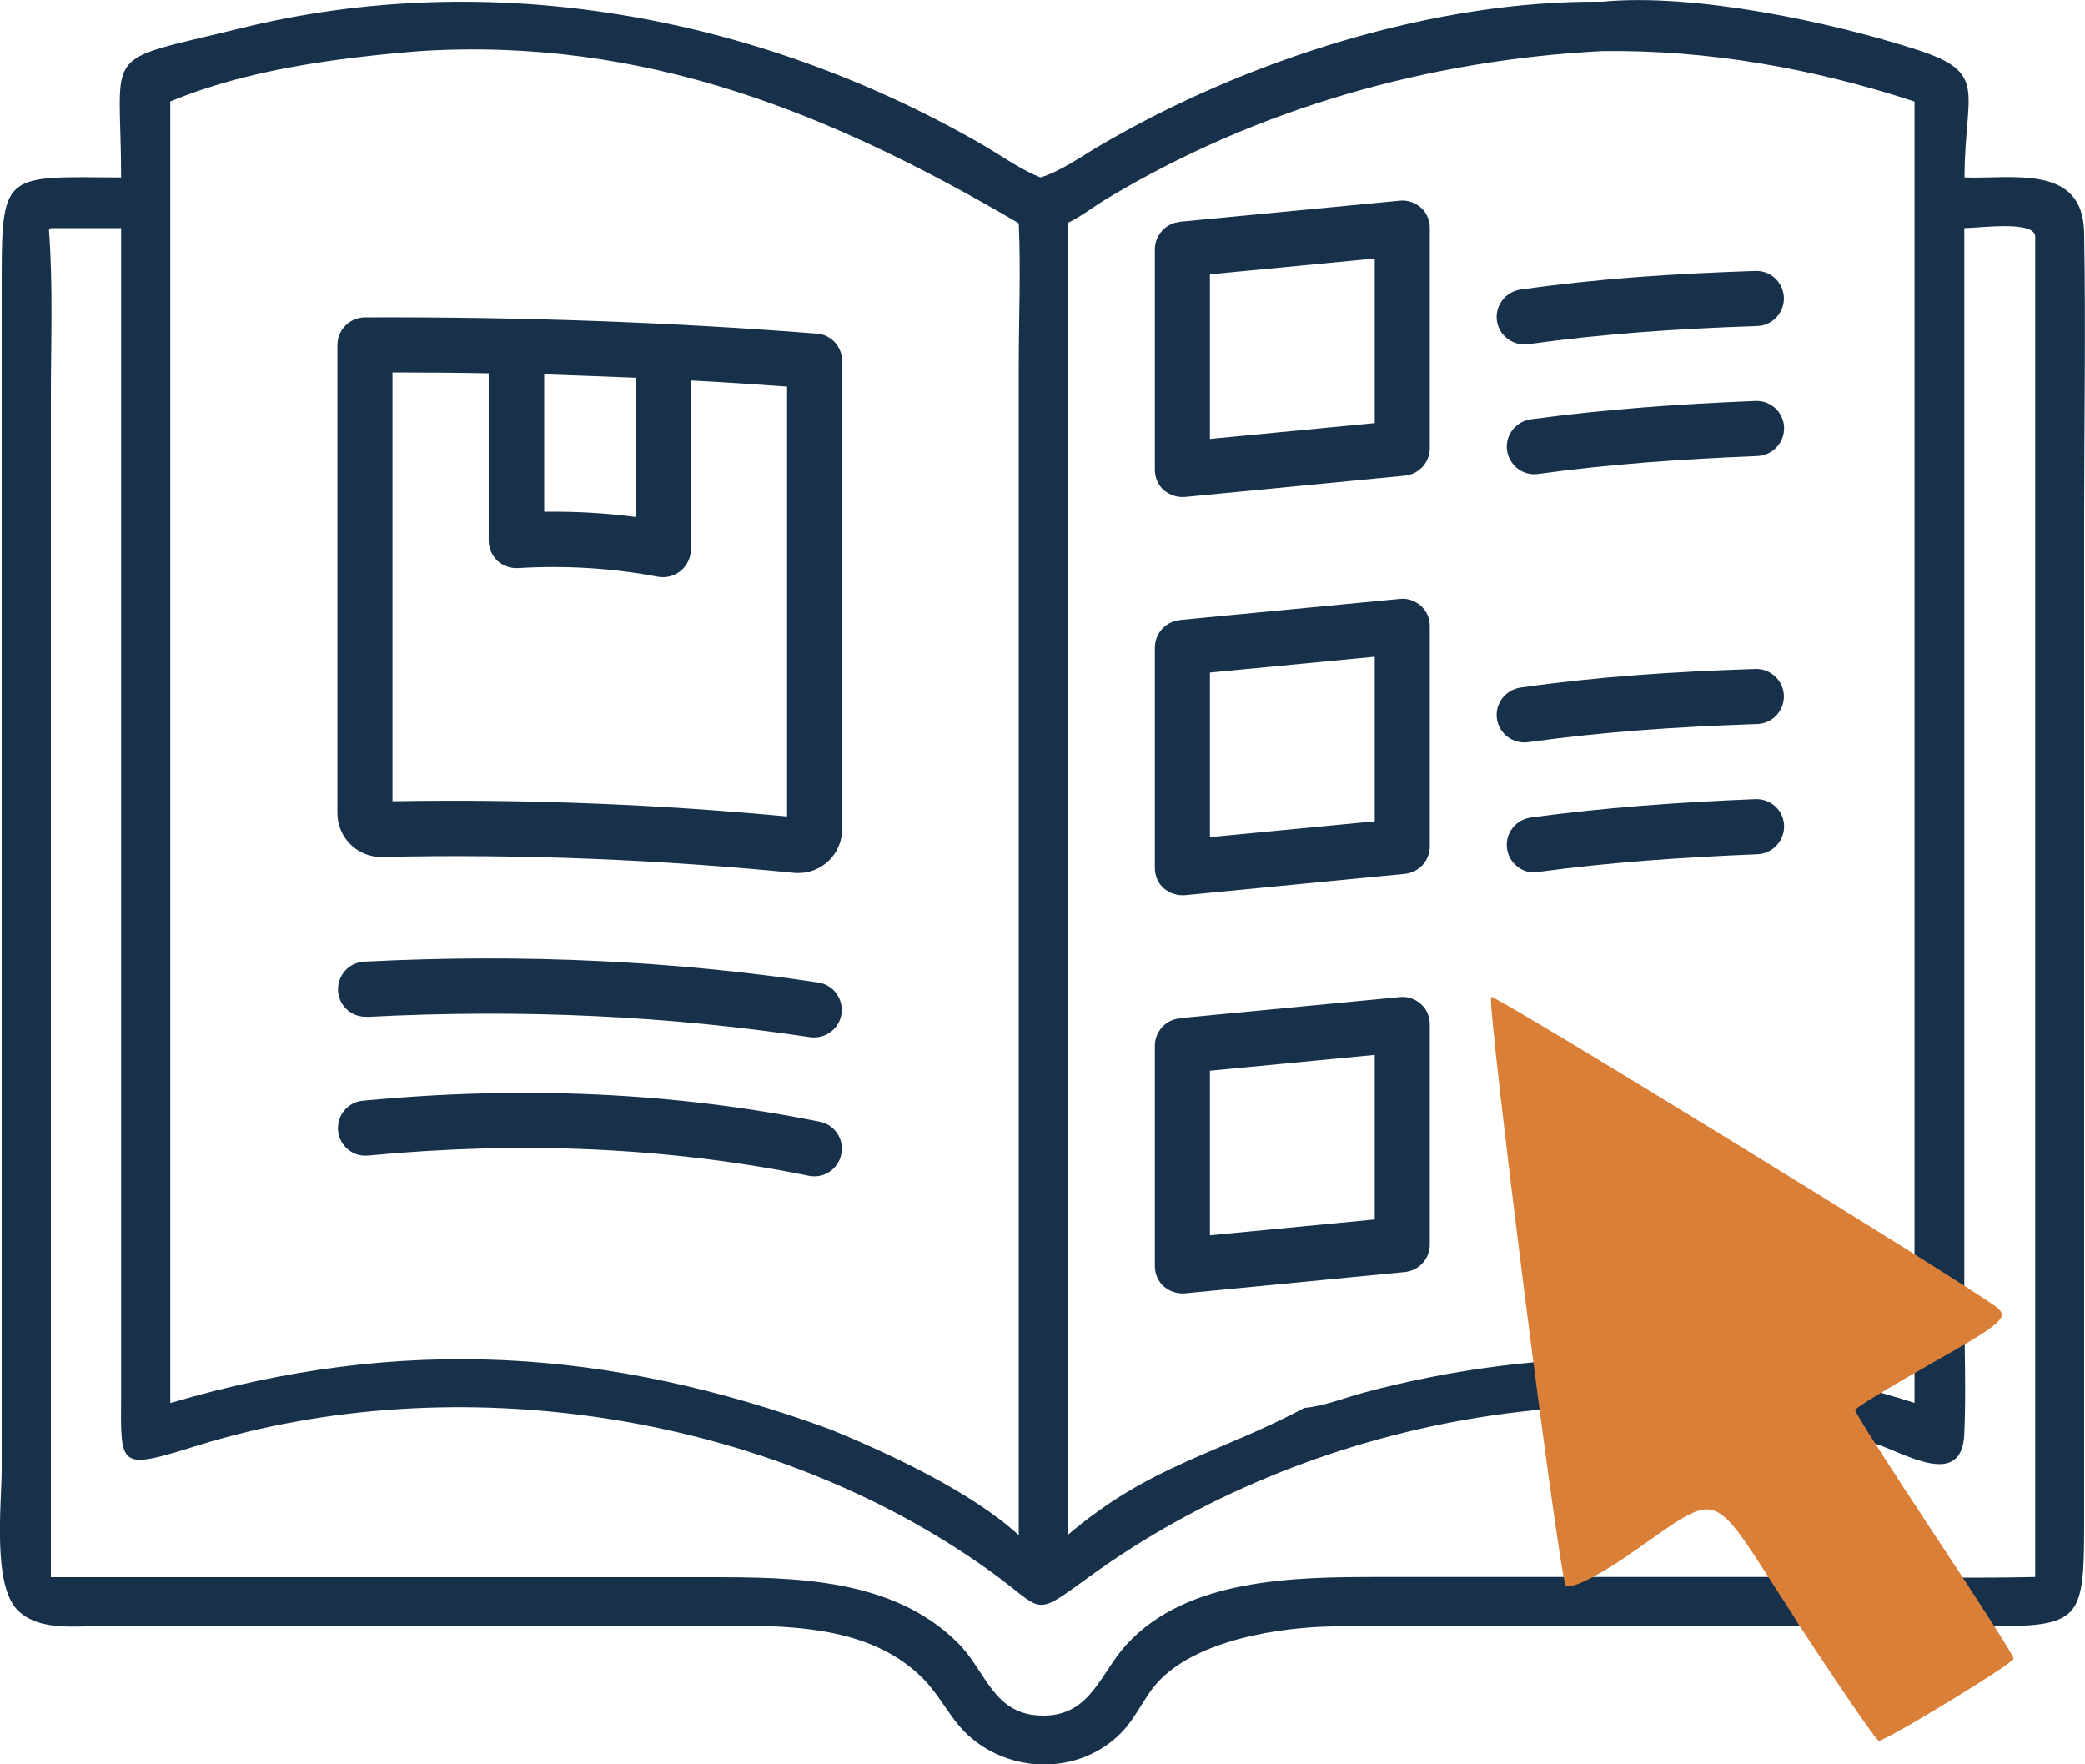 <?xml version="1.0" encoding="UTF-8"?>
<svg id="Layer_1" data-name="Layer 1" xmlns="http://www.w3.org/2000/svg" viewBox="0 0 98.81 83.61">
  <defs>
    <style>
      .cls-1, .cls-2 {
        fill: #18314b;
      }

      .cls-3 {
        fill: #da7f38;
      }

      .cls-2 {
        fill-rule: evenodd;
      }
    </style>
  </defs>
  <path class="cls-1" d="M49.31,8.41c1.04-.33,1.94-1.01,2.88-1.55C59.08,2.83,67.96,0,75.92.08c4.36-.42,10.87.96,14.94,2.28,3.4,1.1,2.25,1.96,2.24,6.05,2.28.08,5.61-.65,5.67,2.61.08,4.54,0,9.1,0,13.64v47.55c0,4.88-.2,4.87-5.44,4.86h-30.01c-2.61.02-6.65.63-8.49,2.69-.65.74-1.01,1.67-1.72,2.38-2.2,2.21-5.97,1.88-7.84-.58-.52-.69-.95-1.44-1.57-2.06-2.86-2.84-7.53-2.44-11.2-2.44H4.73c-1.26,0-2.87.22-3.87-.73-1.24-1.18-.78-5.1-.78-6.74V13.04c0-4.94.25-4.66,5.66-4.63,0-6.28-1.09-5.41,5.61-7.06,11.89-2.94,24.47-.62,35.01,5.39.94.53,1.87,1.22,2.86,1.63l.1.04h0ZM19.89,2.42c-3.89.32-8.19.87-11.82,2.39v61.68c10.93-3.24,20.78-2.6,31.29,1.25,2.78,1.14,6.7,2.97,8.92,5.01V17.35c0-2.24.1-4.54,0-6.77C39.38,5.36,30.55,1.75,19.89,2.42ZM75.92,2.42c-8.26.43-16.34,2.72-23.44,6.98-.62.37-1.24.86-1.89,1.17v62.18c3.89-3.33,7.21-3.88,11.22-6.03.97-.09,1.87-.47,2.8-.72,8.55-2.29,17.66-2.23,26.12.48V4.81c-4.76-1.56-9.78-2.46-14.8-2.39h-.01ZM2.41,10.81l-.09.09c.2,2.66.09,5.37.09,8.04v55.8h31.2c4.04,0,8.67.04,11.76,3.09,1.4,1.38,1.69,3.49,4.1,3.47,2.22-.01,2.67-2,3.91-3.36,2.88-3.16,7.99-3.21,11.98-3.21h22.62c2.82,0,5.66.07,8.47,0V11.2c-.05-.76-2.59-.4-3.36-.39v50.85c0,2.09.09,4.22,0,6.3-.12,2.62-2.8.91-4.23.45-12.25-3.93-26.84-1.23-37.21,6.29-2.8,2.03-2.08,1.64-4.8-.3-10.43-7.46-25.22-9.69-37.48-5.9-3.78,1.17-3.65,1.09-3.63-2.41V10.81h-3.33Z"/>
  <path class="cls-2" d="M57.34,31.87v7.8l7.81-.75v-7.8s-7.81.75-7.81.75ZM55.9,29.38l10.44-1c.36-.04.72.08,1,.33s.42.6.42.97v10.43c0,.67-.51,1.23-1.18,1.3l-10.42,1.01c-.37.03-.73-.09-1.01-.33-.28-.25-.42-.6-.42-.97v-10.43c0-.67.51-1.24,1.17-1.3M57.34,50.74v7.8l7.81-.75v-7.8s-7.81.75-7.81.75ZM55.9,48.25l10.44-1c.36-.04.72.08,1,.33s.42.6.42.97v10.43c0,.67-.51,1.23-1.18,1.3l-10.42,1.01c-.37.03-.73-.09-1.01-.33-.28-.25-.42-.6-.42-.97v-10.43c0-.67.51-1.24,1.17-1.3M72.89,41.33c-.72.1-1.37-.4-1.47-1.12-.1-.72.41-1.37,1.13-1.47,3.48-.47,6.93-.72,10.63-.87.74-.03,1.34.53,1.37,1.25.02.72-.54,1.33-1.26,1.36-3.64.15-6.99.38-10.4.84M72.43,35.17c-.72.1-1.39-.4-1.49-1.11-.1-.72.41-1.38,1.13-1.48,3.69-.52,7.2-.75,11.12-.88.72-.02,1.32.54,1.35,1.26.02.72-.54,1.33-1.27,1.35-3.81.13-7.24.36-10.85.86M72.89,22.46c-.72.1-1.37-.41-1.47-1.12-.1-.71.41-1.37,1.13-1.47,3.48-.47,6.93-.72,10.63-.87.74-.03,1.34.53,1.37,1.25.02.72-.54,1.33-1.26,1.36-3.64.15-6.99.38-10.4.85M72.43,16.31c-.72.1-1.39-.4-1.49-1.11-.1-.72.41-1.38,1.13-1.48,3.69-.52,7.2-.75,11.12-.88.72-.03,1.32.54,1.35,1.26.02.72-.54,1.33-1.27,1.35-3.81.13-7.24.36-10.85.86M57.34,13v7.8l7.81-.75v-7.8s-7.81.75-7.81.75ZM55.9,10.51l10.44-1c.36-.04.72.09,1,.33.28.25.42.6.42.97v10.43c0,.67-.51,1.23-1.18,1.3l-10.42,1.01c-.37.03-.73-.09-1.01-.33-.28-.25-.42-.6-.42-.97v-10.43c0-.67.51-1.24,1.17-1.3M17.44,54.76c-.72.07-1.35-.46-1.42-1.18-.06-.72.46-1.36,1.18-1.42,7.48-.71,14.7-.41,21.66,1,.7.14,1.16.83,1.01,1.54s-.83,1.16-1.53,1.02c-6.7-1.36-13.67-1.65-20.89-.96M17.39,48.18c-.72.04-1.34-.52-1.37-1.24-.03-.72.51-1.33,1.24-1.37,7.63-.39,14.78-.02,21.53.99.7.11,1.19.77,1.09,1.49-.11.71-.77,1.2-1.49,1.1-6.58-.99-13.55-1.35-21.01-.96M30.13,17.9c-1.44-.06-2.89-.11-4.34-.16v6.51c1.49-.02,2.92.06,4.34.25v-6.6ZM23.17,17.69c-1.5-.03-3.04-.04-4.57-.04v20.32c6.39-.11,12.61.15,18.7.72v-20.37c-1.5-.11-3.02-.21-4.56-.29v8.01c0,.39-.18.76-.48,1.01-.31.25-.7.35-1.08.28-2.11-.4-4.33-.55-6.63-.41-.36.02-.72-.11-.98-.35-.26-.25-.41-.59-.41-.95v-7.92h0ZM17.29,15.04c7.55-.03,14.67.24,21.43.77.67.05,1.19.62,1.19,1.3v22.18c0,1.15-.93,2.08-2.07,2.08h-.13c-6.37-.63-12.9-.91-19.62-.76h-.03c-1.14,0-2.07-.93-2.07-2.08v-22.18c0-.72.59-1.31,1.31-1.31"/>
  <path class="cls-3" d="M85.08,76.71c-4.26-6.52-3.27-6.18-8.14-2.86-1.36.92-2.59,1.5-2.74,1.28-.33-.49-3.77-27.71-3.53-27.89.17-.12,22.43,13.55,23.94,14.7.62.47.28.78-2.99,2.62-2.03,1.15-3.7,2.16-3.71,2.26s1.68,2.75,3.76,5.89c2.08,3.14,3.78,5.79,3.76,5.89-.03.24-6.13,3.95-6.4,3.89-.12-.02-1.9-2.62-3.96-5.77h0Z"/>
</svg>